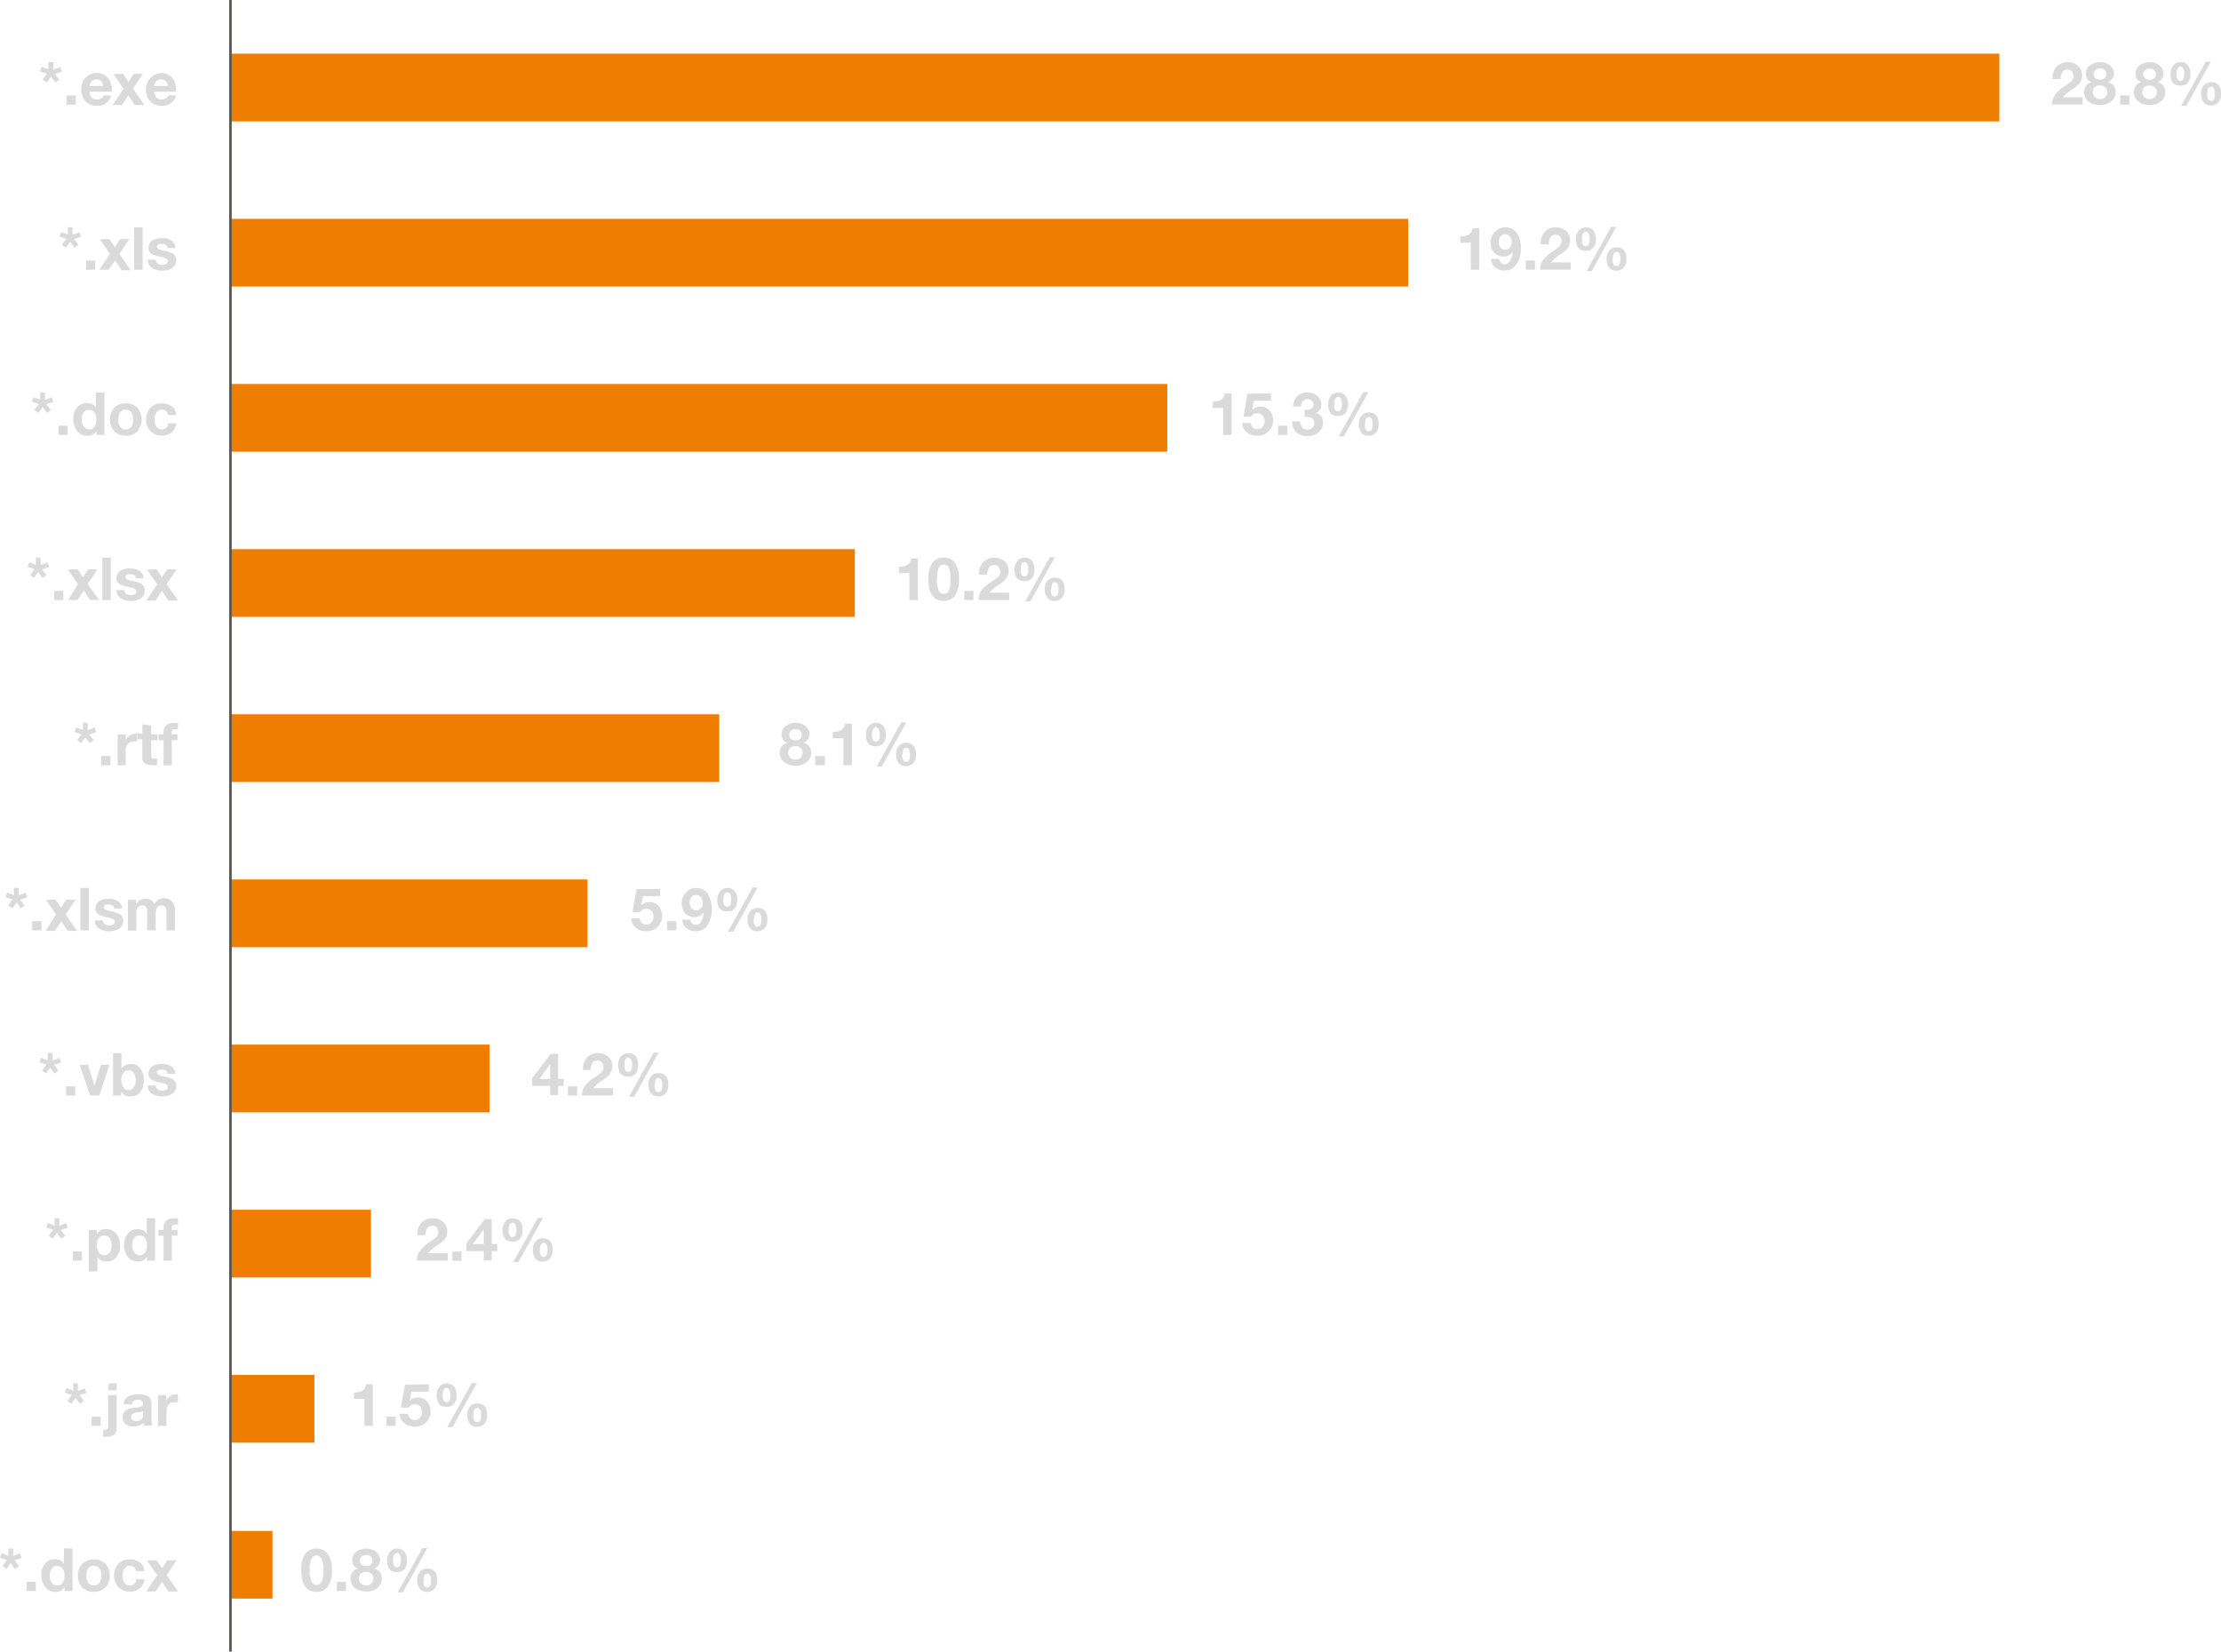 <?xml version="1.0" encoding="UTF-8"?>
<svg xmlns="http://www.w3.org/2000/svg" viewBox="0 0 242 180">
  <defs>
    <style>
      .cls-1 {
        fill: #dadada;
      }

      .cls-2 {
        fill: #ef7d00;
      }

      .cls-3 {
        fill: none;
        stroke: #575756;
        stroke-miterlimit: 10;
        stroke-width: 0.28px;
      }
    </style>
  </defs>
  <g id="Ebene_8" data-name="Ebene 8">
    <g id="Ebene_6" data-name="Ebene 6">
      <g>
        <path class="cls-1" d="M6,28.11v.81l.75-.29.17.5-.76.25.48.64-.43.31-.48-.66-.45.66L4.82,30l.47-.64-.75-.25.18-.5.73.29v-.81Z" transform="translate(-0.18 -21.33)"></path>
        <path class="cls-1" d="M8.44,31.73v1h-1v-1Z" transform="translate(-0.18 -21.33)"></path>
        <path class="cls-1" d="M10.73,29.29a1.64,1.64,0,0,1,.84.22,1.5,1.5,0,0,1,.58.64,2.12,2.12,0,0,1,.21,1v.17H9.94a1,1,0,0,0,.21.62.78.78,0,0,0,.61.23.91.91,0,0,0,.46-.13.57.57,0,0,0,.27-.31h.81a1.5,1.5,0,0,1-1.57,1.13,2,2,0,0,1-.85-.2A1.4,1.4,0,0,1,9.26,32a2,2,0,0,1,0-1.88,1.59,1.59,0,0,1,.63-.63A1.74,1.74,0,0,1,10.73,29.29Zm.71,1.41a1.08,1.08,0,0,0-.24-.55.72.72,0,0,0-.5-.17.71.71,0,0,0-.53.2.79.79,0,0,0-.23.52Z" transform="translate(-0.18 -21.33)"></path>
        <path class="cls-1" d="M13.59,29.38l.59.88.58-.88h1L14.67,31l1.24,1.78H14.86l-.7-1.06-.7,1.06h-1L13.64,31l-1.1-1.59Z" transform="translate(-0.18 -21.33)"></path>
        <path class="cls-1" d="M17.75,29.29a1.71,1.71,0,0,1,.85.22,1.55,1.55,0,0,1,.57.64,2.12,2.12,0,0,1,.21,1v.17H17a1,1,0,0,0,.21.62.79.79,0,0,0,.61.23.91.91,0,0,0,.46-.13.57.57,0,0,0,.27-.31h.81a1.5,1.5,0,0,1-1.57,1.13,2,2,0,0,1-.85-.2,1.4,1.4,0,0,1-.62-.61,2,2,0,0,1,0-1.88,1.59,1.59,0,0,1,.63-.63A1.74,1.74,0,0,1,17.75,29.29Zm.71,1.41a.94.94,0,0,0-.24-.55.7.7,0,0,0-.5-.17.72.72,0,0,0-.53.2.84.84,0,0,0-.23.52Z" transform="translate(-0.18 -21.33)"></path>
        <path class="cls-1" d="M8.08,46.11v.81l.76-.29.17.5-.76.25.48.64-.43.31-.48-.66-.45.66L6.93,48l.48-.64-.75-.25.18-.5.73.29v-.81Z" transform="translate(-0.18 -21.33)"></path>
        <path class="cls-1" d="M10.56,49.73v1h-1v-1Z" transform="translate(-0.18 -21.33)"></path>
        <path class="cls-1" d="M12.1,47.38l.59.88.59-.88h1L13.19,49l1.24,1.78h-1l-.7-1.06L12,50.73H11L12.16,49l-1.1-1.59Z" transform="translate(-0.18 -21.33)"></path>
        <path class="cls-1" d="M15.72,46.11v4.62H14.8V46.11Z" transform="translate(-0.18 -21.33)"></path>
        <path class="cls-1" d="M17.82,47.29a1.77,1.77,0,0,1,1.05.27,1,1,0,0,1,.42.8h-.87a.44.44,0,0,0-.17-.35.85.85,0,0,0-.46-.1.75.75,0,0,0-.38.07.26.26,0,0,0-.13.24.25.25,0,0,0,.09.19.72.72,0,0,0,.25.14,2.11,2.11,0,0,0,.38.09,4.12,4.12,0,0,1,.89.26.83.83,0,0,1,.37.31.72.72,0,0,1,.13.44,1,1,0,0,1-.42.87,1.83,1.83,0,0,1-1.11.3,1.85,1.85,0,0,1-1.15-.32,1.06,1.06,0,0,1-.43-.86h.88a.5.5,0,0,0,.2.41.8.8,0,0,0,.5.15.71.71,0,0,0,.43-.11.34.34,0,0,0,.18-.31.28.28,0,0,0-.11-.22,1.38,1.38,0,0,0-.3-.15,5.57,5.57,0,0,0-.6-.14,3.62,3.62,0,0,1-.58-.18.91.91,0,0,1-.39-.29.75.75,0,0,1-.13-.43,1.09,1.09,0,0,1,.16-.58,1,1,0,0,1,.49-.37A2.08,2.08,0,0,1,17.82,47.29Z" transform="translate(-0.18 -21.33)"></path>
        <path class="cls-1" d="M5.08,64.11v.81l.75-.29.18.5-.77.25.48.64-.43.31-.47-.66-.46.66L3.93,66l.48-.64-.75-.25.17-.5.73.29v-.81Z" transform="translate(-0.18 -21.33)"></path>
        <path class="cls-1" d="M7.55,67.73v1h-1v-1Z" transform="translate(-0.18 -21.33)"></path>
        <path class="cls-1" d="M11.56,64.11v4.62h-.87V68.3h0a1.06,1.06,0,0,1-1,.52,1.33,1.33,0,0,1-1.1-.51A2,2,0,0,1,8.16,67a1.83,1.83,0,0,1,.41-1.25,1.31,1.31,0,0,1,1.07-.49,1.25,1.25,0,0,1,.57.13,1,1,0,0,1,.42.37h0V64.11ZM9.07,67.05a1.35,1.35,0,0,0,.22.77.7.7,0,0,0,.59.31.69.69,0,0,0,.6-.29,1.4,1.4,0,0,0,.19-.79,1.38,1.38,0,0,0-.2-.79A.72.72,0,0,0,9.88,66a.67.67,0,0,0-.6.3A1.28,1.28,0,0,0,9.07,67.05Z" transform="translate(-0.18 -21.33)"></path>
        <path class="cls-1" d="M13.88,65.29a1.68,1.68,0,0,1,1.27.49,2,2,0,0,1,0,2.56,1.7,1.7,0,0,1-1.26.48,1.68,1.68,0,0,1-1.27-.49,2,2,0,0,1,0-2.56A1.7,1.7,0,0,1,13.88,65.29Zm-.81,1.77a1.38,1.38,0,0,0,.2.79.73.73,0,0,0,.61.28.71.71,0,0,0,.61-.29,1.36,1.36,0,0,0,.2-.78,1.31,1.31,0,0,0-.21-.8.79.79,0,0,0-1.21,0A1.39,1.39,0,0,0,13.07,67.06Z" transform="translate(-0.18 -21.33)"></path>
        <path class="cls-1" d="M17.81,65.29a1.73,1.73,0,0,1,1.11.35,1.23,1.23,0,0,1,.46.92h-.89a.63.63,0,0,0-.68-.58.67.67,0,0,0-.58.3,1.34,1.34,0,0,0-.21.79,1.37,1.37,0,0,0,.2.77.66.66,0,0,0,.57.29.7.7,0,0,0,.73-.68h.88a1.56,1.56,0,0,1-.51,1,1.69,1.69,0,0,1-1.1.35,1.62,1.62,0,0,1-1.21-.48,1.66,1.66,0,0,1-.48-1.24,1.85,1.85,0,0,1,.47-1.32A1.65,1.65,0,0,1,17.81,65.29Z" transform="translate(-0.18 -21.33)"></path>
        <path class="cls-1" d="M4.61,82.11v.81l.75-.29.17.5-.76.25.48.64-.43.31-.48-.66-.45.66L3.46,84l.48-.64-.75-.25.17-.5.73.29v-.81Z" transform="translate(-0.18 -21.33)"></path>
        <path class="cls-1" d="M7.08,85.73v1h-1v-1Z" transform="translate(-0.18 -21.33)"></path>
        <path class="cls-1" d="M8.63,83.38l.59.88.58-.88h1L9.72,85,11,86.73h-1l-.7-1.06-.69,1.06h-1L8.68,85l-1.1-1.59Z" transform="translate(-0.18 -21.33)"></path>
        <path class="cls-1" d="M12.25,82.11v4.62h-.92V82.11Z" transform="translate(-0.18 -21.33)"></path>
        <path class="cls-1" d="M14.34,83.29a1.77,1.77,0,0,1,1.05.27,1,1,0,0,1,.43.8H15a.48.48,0,0,0-.18-.35.79.79,0,0,0-.45-.1.8.8,0,0,0-.39.07.27.27,0,0,0-.12.24.24.24,0,0,0,.08.19.78.78,0,0,0,.26.14,2,2,0,0,0,.37.09,4,4,0,0,1,.89.26.92.92,0,0,1,.38.31.78.78,0,0,1,.12.44,1,1,0,0,1-.41.87,1.88,1.88,0,0,1-1.12.3,1.87,1.87,0,0,1-1.15-.32,1.08,1.08,0,0,1-.42-.86h.87a.5.5,0,0,0,.2.41.85.85,0,0,0,.51.15.75.75,0,0,0,.43-.11.36.36,0,0,0,.17-.31.28.28,0,0,0-.11-.22,1.38,1.38,0,0,0-.3-.15,5.57,5.57,0,0,0-.6-.14,3.62,3.62,0,0,1-.58-.18A.94.94,0,0,1,13,84.8a.69.69,0,0,1-.13-.43,1,1,0,0,1,.16-.58.92.92,0,0,1,.48-.37A2.15,2.15,0,0,1,14.34,83.29Z" transform="translate(-0.18 -21.33)"></path>
        <path class="cls-1" d="M17.25,83.38l.59.88.58-.88h1L18.34,85l1.23,1.78H18.52l-.69-1.06-.7,1.06h-1L17.3,85l-1.1-1.59Z" transform="translate(-0.18 -21.33)"></path>
        <path class="cls-1" d="M9.74,100.11v.81l.75-.29.17.5-.76.25.48.64-.43.31-.48-.66-.45.66L8.58,102l.48-.64-.75-.25.18-.5.73.29v-.81Z" transform="translate(-0.18 -21.33)"></path>
        <path class="cls-1" d="M12.21,103.73v1h-1v-1Z" transform="translate(-0.18 -21.33)"></path>
        <path class="cls-1" d="M14.91,101.29a.64.64,0,0,1,.2,0v.86a1.69,1.69,0,0,0-.33,0c-.61,0-.91.35-.91,1.07v1.51H13v-3.35h.88V102h0a1.12,1.12,0,0,1,.43-.51A1.15,1.15,0,0,1,14.91,101.29Z" transform="translate(-0.18 -21.33)"></path>
        <path class="cls-1" d="M16.65,100.38v1h.68V102h-.68v1.65a.44.44,0,0,0,.08.31A.41.41,0,0,0,17,104l.29,0v.71a2.62,2.62,0,0,1-.55,0,1.42,1.42,0,0,1-.79-.18.72.72,0,0,1-.26-.63v-2h-.55v-.62h.55v-1Z" transform="translate(-0.18 -21.33)"></path>
        <path class="cls-1" d="M19.09,100.11l.48,0v.69l-.33,0a.38.38,0,0,0-.28.09.47.47,0,0,0-.07.3v.19h.63V102h-.63v2.73H18V102h-.55v-.62H18v-.24a1,1,0,0,1,.29-.76A1.18,1.18,0,0,1,19.09,100.11Z" transform="translate(-0.18 -21.33)"></path>
        <path class="cls-1" d="M2.22,118.11v.81l.75-.29.18.5-.77.25.48.64-.43.31L2,119.67l-.46.66L1.07,120l.48-.64-.75-.25.17-.5.73.29v-.81Z" transform="translate(-0.18 -21.33)"></path>
        <path class="cls-1" d="M4.69,121.73v1h-1v-1Z" transform="translate(-0.18 -21.33)"></path>
        <path class="cls-1" d="M6.24,119.38l.59.88.58-.88h1L7.33,121l1.23,1.78h-1l-.7-1.06-.7,1.06h-1L6.29,121l-1.1-1.59Z" transform="translate(-0.18 -21.33)"></path>
        <path class="cls-1" d="M9.86,118.11v4.62H8.94v-4.62Z" transform="translate(-0.18 -21.33)"></path>
        <path class="cls-1" d="M12,119.29a1.83,1.83,0,0,1,1.06.27,1,1,0,0,1,.42.8h-.87a.45.45,0,0,0-.18-.35.79.79,0,0,0-.45-.1.82.82,0,0,0-.39.07.28.28,0,0,0,0,.43.78.78,0,0,0,.26.14,1.93,1.93,0,0,0,.38.09,4,4,0,0,1,.88.26.86.86,0,0,1,.38.31.78.78,0,0,1,.12.44,1,1,0,0,1-.41.87,1.86,1.86,0,0,1-1.12.3,1.82,1.82,0,0,1-1.14-.32,1.06,1.06,0,0,1-.43-.86h.87a.48.48,0,0,0,.21.41.8.8,0,0,0,.5.15.73.73,0,0,0,.43-.11.36.36,0,0,0,.17-.31.27.27,0,0,0-.1-.22,1.8,1.8,0,0,0-.31-.15,5.57,5.57,0,0,0-.6-.14,3.49,3.49,0,0,1-.57-.18.91.91,0,0,1-.39-.29.69.69,0,0,1-.13-.43,1,1,0,0,1,.16-.58.92.92,0,0,1,.48-.37A2.15,2.15,0,0,1,12,119.29Z" transform="translate(-0.18 -21.33)"></path>
        <path class="cls-1" d="M16,119.29a1,1,0,0,1,1,.56,1.19,1.19,0,0,1,2.24.63v2.25h-.92v-1.94a1.06,1.06,0,0,0-.13-.6.51.51,0,0,0-.43-.17c-.41,0-.62.28-.62.84v1.87h-.92v-2a.94.94,0,0,0-.13-.58.58.58,0,0,0-.43-.15.56.56,0,0,0-.44.21.81.81,0,0,0-.18.55v2h-.92v-3.35H15v.46h0A1.19,1.19,0,0,1,16,119.29Z" transform="translate(-0.18 -21.33)"></path>
        <path class="cls-1" d="M5.91,136.11v.81l.75-.29.18.5-.77.25.48.64-.43.31-.48-.66-.45.66L4.76,138l.48-.64-.75-.25.17-.5.73.29v-.81Z" transform="translate(-0.18 -21.33)"></path>
        <path class="cls-1" d="M8.38,139.73v1h-1v-1Z" transform="translate(-0.18 -21.33)"></path>
        <path class="cls-1" d="M9.77,137.38l.71,2.29h0l.71-2.29h.91L11,140.73H10l-1.14-3.35Z" transform="translate(-0.18 -21.33)"></path>
        <path class="cls-1" d="M13.41,136.11v1.68h0a1,1,0,0,1,.43-.36,1.39,1.39,0,0,1,.63-.14,1.24,1.24,0,0,1,1,.49,2,2,0,0,1,.38,1.27,2,2,0,0,1-.38,1.28,1.2,1.2,0,0,1-1,.49,1.11,1.11,0,0,1-1.09-.52h0v.43h-.88v-4.62Zm0,2.95a1.33,1.33,0,0,0,.21.78.68.68,0,0,0,.57.29.7.7,0,0,0,.57-.29,1.55,1.55,0,0,0,0-1.56.66.66,0,0,0-.57-.3.64.64,0,0,0-.57.3A1.33,1.33,0,0,0,13.38,139.06Z" transform="translate(-0.18 -21.33)"></path>
        <path class="cls-1" d="M17.82,137.29a1.77,1.77,0,0,1,1.05.27,1,1,0,0,1,.42.8h-.87a.44.44,0,0,0-.17-.35.85.85,0,0,0-.46-.1.75.75,0,0,0-.38.07.26.26,0,0,0-.13.24.25.25,0,0,0,.09.19.72.72,0,0,0,.25.14,2.11,2.11,0,0,0,.38.09,4.12,4.12,0,0,1,.89.26.83.83,0,0,1,.37.31.72.72,0,0,1,.13.44,1,1,0,0,1-.42.87,1.83,1.83,0,0,1-1.11.3,1.85,1.85,0,0,1-1.15-.32,1.06,1.06,0,0,1-.43-.86h.88a.5.5,0,0,0,.2.41.8.8,0,0,0,.5.15.71.71,0,0,0,.43-.11.34.34,0,0,0,.18-.31.28.28,0,0,0-.11-.22,1.38,1.38,0,0,0-.3-.15,5.57,5.57,0,0,0-.6-.14,3.62,3.62,0,0,1-.58-.18.91.91,0,0,1-.39-.29.75.75,0,0,1-.13-.43,1.09,1.09,0,0,1,.16-.58,1,1,0,0,1,.49-.37A2.08,2.08,0,0,1,17.82,137.29Z" transform="translate(-0.18 -21.33)"></path>
        <path class="cls-1" d="M6.64,154.11v.81l.75-.29.18.5-.77.25.48.64-.43.31-.47-.66-.46.66L5.49,156l.48-.64-.75-.25.17-.5.73.29v-.81Z" transform="translate(-0.18 -21.33)"></path>
        <path class="cls-1" d="M9.11,157.73v1h-1v-1Z" transform="translate(-0.18 -21.33)"></path>
        <path class="cls-1" d="M11.74,155.29a1.38,1.38,0,0,1,1.11.49,2,2,0,0,1,.41,1.31,1.85,1.85,0,0,1-.4,1.24,1.29,1.29,0,0,1-1.07.49,1.13,1.13,0,0,1-1-.51h0v1.6H9.86v-4.53h.87v.43h0A1.1,1.1,0,0,1,11.74,155.29Zm-1,1.77a1.29,1.29,0,0,0,.21.78.77.77,0,0,0,1.2,0,1.36,1.36,0,0,0,.19-.78,1.32,1.32,0,0,0-.21-.79.7.7,0,0,0-.6-.29.67.67,0,0,0-.58.29A1.3,1.3,0,0,0,10.74,157.06Z" transform="translate(-0.18 -21.33)"></path>
        <path class="cls-1" d="M17.07,154.11v4.62H16.2v-.43h0a1.07,1.07,0,0,1-1,.52,1.33,1.33,0,0,1-1.1-.51,2,2,0,0,1-.4-1.28,1.88,1.88,0,0,1,.41-1.25,1.31,1.31,0,0,1,1.07-.49,1.22,1.22,0,0,1,.57.13,1,1,0,0,1,.42.37h0v-1.68Zm-2.48,2.94a1.27,1.27,0,0,0,.22.77.69.69,0,0,0,.59.31.67.67,0,0,0,.59-.29,1.4,1.4,0,0,0,.2-.79,1.3,1.3,0,0,0-.21-.79.7.7,0,0,0-.59-.28.69.69,0,0,0-.6.3A1.35,1.35,0,0,0,14.59,157.05Z" transform="translate(-0.18 -21.33)"></path>
        <path class="cls-1" d="M19.09,154.11l.48,0v.69l-.33,0a.38.38,0,0,0-.28.09.47.47,0,0,0-.07.3v.19h.63V156h-.63v2.73H18V156h-.55v-.62H18v-.24a1,1,0,0,1,.29-.76A1.18,1.18,0,0,1,19.09,154.11Z" transform="translate(-0.18 -21.33)"></path>
        <path class="cls-1" d="M8.67,172.11v.81l.75-.29.18.5-.76.25.47.64-.42.31-.48-.66-.46.66L7.52,174l.48-.64-.75-.25.17-.5.74.29v-.81Z" transform="translate(-0.18 -21.33)"></path>
        <path class="cls-1" d="M11.15,175.73v1h-1v-1Z" transform="translate(-0.18 -21.33)"></path>
        <path class="cls-1" d="M12.89,173.38v3.54a1.29,1.29,0,0,1-.1.57.72.72,0,0,1-.35.31,1.87,1.87,0,0,1-.72.11,1.26,1.26,0,0,1-.3,0v-.76a.56.56,0,0,0,.2,0,.39.39,0,0,0,.28-.08.28.28,0,0,0,.07-.22v-3.47Zm0-1.27v.75H12v-.75Z" transform="translate(-0.18 -21.33)"></path>
        <path class="cls-1" d="M15.23,173.29c1,0,1.46.32,1.46,1V176a1.59,1.59,0,0,0,.12.71h-.93a1.14,1.14,0,0,1-.07-.33,1.48,1.48,0,0,1-1.12.42,1.25,1.25,0,0,1-.84-.27.91.91,0,0,1-.3-.73.89.89,0,0,1,.29-.72,1.93,1.93,0,0,1,1.08-.33,2,2,0,0,0,.7-.15.29.29,0,0,0,.15-.27.39.39,0,0,0-.13-.33.69.69,0,0,0-.46-.11.7.7,0,0,0-.44.12.56.56,0,0,0-.17.38h-.92a1,1,0,0,1,.45-.83A2,2,0,0,1,15.23,173.29Zm-.76,2.49c0,.28.18.42.56.42a.66.66,0,0,0,.74-.75v-.36a1,1,0,0,1-.55.16,1.51,1.51,0,0,0-.57.16A.41.41,0,0,0,14.47,175.78Z" transform="translate(-0.18 -21.33)"></path>
        <path class="cls-1" d="M19.36,173.29a.6.6,0,0,1,.2,0v.86a1.69,1.69,0,0,0-.33,0c-.6,0-.91.35-.91,1.07v1.51H17.4v-3.35h.88V174h0a1.18,1.18,0,0,1,.43-.51A1.15,1.15,0,0,1,19.36,173.29Z" transform="translate(-0.18 -21.33)"></path>
        <path class="cls-1" d="M1.61,190.11v.81l.75-.29.17.5-.76.25.48.64-.43.31-.48-.66-.45.66L.45,192l.48-.64-.75-.25.18-.5.73.29v-.81Z" transform="translate(-0.18 -21.33)"></path>
        <path class="cls-1" d="M4.08,193.73v1h-1v-1Z" transform="translate(-0.18 -21.33)"></path>
        <path class="cls-1" d="M8.08,190.11v4.62H7.21v-.43h0a1.07,1.07,0,0,1-1,.52,1.3,1.3,0,0,1-1.09-.51A2,2,0,0,1,4.68,193a1.88,1.88,0,0,1,.41-1.25,1.33,1.33,0,0,1,1.07-.49,1.27,1.27,0,0,1,.58.13,1,1,0,0,1,.41.37h0v-1.68ZM5.6,193.05a1.27,1.27,0,0,0,.22.77.69.69,0,0,0,.59.31.67.67,0,0,0,.59-.29,1.4,1.4,0,0,0,.2-.79,1.3,1.3,0,0,0-.21-.79A.7.7,0,0,0,6.4,192a.69.69,0,0,0-.6.3A1.35,1.35,0,0,0,5.6,193.05Z" transform="translate(-0.18 -21.33)"></path>
        <path class="cls-1" d="M10.4,191.29a1.65,1.65,0,0,1,1.27.49,1.79,1.79,0,0,1,.47,1.28,1.74,1.74,0,0,1-.48,1.28,1.7,1.7,0,0,1-1.26.48,1.64,1.64,0,0,1-1.26-.49,1.78,1.78,0,0,1-.47-1.27,1.74,1.74,0,0,1,.48-1.29A1.68,1.68,0,0,1,10.4,191.29Zm-.81,1.77a1.3,1.3,0,0,0,.21.79.72.72,0,0,0,.6.28.7.7,0,0,0,.61-.29,1.29,1.29,0,0,0,.21-.78,1.31,1.31,0,0,0-.21-.8.74.74,0,0,0-.61-.28.72.72,0,0,0-.6.28A1.31,1.31,0,0,0,9.59,193.06Z" transform="translate(-0.18 -21.33)"></path>
        <path class="cls-1" d="M14.34,191.29a1.69,1.69,0,0,1,1.1.35,1.24,1.24,0,0,1,.47.92H15a.62.62,0,0,0-.68-.58.66.66,0,0,0-.57.3,1.34,1.34,0,0,0-.21.79,1.3,1.3,0,0,0,.2.77.65.65,0,0,0,.56.29.69.69,0,0,0,.73-.68h.89a1.53,1.53,0,0,1-.52,1,1.83,1.83,0,0,1-2.31-.13,1.69,1.69,0,0,1-.47-1.24,1.85,1.85,0,0,1,.46-1.32A1.67,1.67,0,0,1,14.34,191.29Z" transform="translate(-0.18 -21.33)"></path>
        <path class="cls-1" d="M17.25,191.38l.59.88.58-.88h1L18.34,193l1.23,1.78H18.52l-.69-1.06-.7,1.06h-1L17.3,193l-1.1-1.59Z" transform="translate(-0.18 -21.33)"></path>
      </g>
      <g>
        <path class="cls-1" d="M225.48,28.11a1.56,1.56,0,0,1,1.11.4,1.28,1.28,0,0,1,.45,1,1.51,1.51,0,0,1-.09.53,1.43,1.43,0,0,1-.29.47,3.72,3.72,0,0,1-.7.56,3.62,3.62,0,0,0-1,.86h2.14v.79h-3.32a1.82,1.82,0,0,1,.28-1,3.58,3.58,0,0,1,1-.94,6.07,6.07,0,0,0,.78-.57.89.89,0,0,0,.21-.31.78.78,0,0,0-.12-.8.65.65,0,0,0-.5-.19.59.59,0,0,0-.53.28,1.37,1.37,0,0,0-.19.76h-.88v-.09a1.78,1.78,0,0,1,.45-1.27A1.56,1.56,0,0,1,225.48,28.11Z" transform="translate(-0.18 -21.33)"></path>
        <path class="cls-1" d="M229,28.11a1.86,1.86,0,0,1,.81.17,1.37,1.37,0,0,1,.52.46,1,1,0,0,1,0,1.17.93.93,0,0,1-.49.37h0a1.1,1.1,0,0,1,.64.39,1.2,1.2,0,0,1,.21.72,1.27,1.27,0,0,1-.48,1,1.88,1.88,0,0,1-1.22.39,2,2,0,0,1-1.24-.38,1.26,1.26,0,0,1-.48-1,1.16,1.16,0,0,1,.22-.72,1,1,0,0,1,.63-.39h0a.88.88,0,0,1-.49-.34,1,1,0,0,1-.17-.6,1.08,1.08,0,0,1,.45-.89A1.71,1.71,0,0,1,229,28.11Zm-.79,3.25a.7.7,0,0,0,.23.56.8.8,0,0,0,.57.21.76.76,0,0,0,.56-.22.75.75,0,0,0,.22-.55.69.69,0,0,0-.22-.51.8.8,0,0,0-.57-.21.87.87,0,0,0-.57.19A.64.64,0,0,0,228.21,31.36Zm.1-1.93a.51.51,0,0,0,.21.44A.81.81,0,0,0,229,30a.77.77,0,0,0,.49-.15.52.52,0,0,0,.19-.44.61.61,0,0,0-.18-.47.75.75,0,0,0-.5-.16.69.69,0,0,0-.49.18A.59.59,0,0,0,228.31,29.43Z" transform="translate(-0.18 -21.33)"></path>
        <path class="cls-1" d="M232.2,31.73v1h-1v-1Z" transform="translate(-0.18 -21.33)"></path>
        <path class="cls-1" d="M234.4,28.11a1.78,1.78,0,0,1,.8.17,1.34,1.34,0,0,1,.53.46,1.11,1.11,0,0,1,.19.59,1,1,0,0,1-.17.58.93.93,0,0,1-.49.37h0a1.07,1.07,0,0,1,.63.39,1.2,1.2,0,0,1,.21.72,1.27,1.27,0,0,1-.48,1,1.83,1.83,0,0,1-1.21.39,2,2,0,0,1-1.24-.38,1.26,1.26,0,0,1-.48-1,1.16,1.16,0,0,1,.22-.72,1,1,0,0,1,.63-.39h0a.88.88,0,0,1-.49-.34,1,1,0,0,1-.18-.6,1.08,1.08,0,0,1,.45-.89A1.72,1.72,0,0,1,234.4,28.11Zm-.79,3.25a.7.7,0,0,0,.23.56.8.8,0,0,0,.57.21.72.72,0,0,0,.55-.22.71.71,0,0,0,.22-.55.65.65,0,0,0-.22-.51.76.76,0,0,0-.56-.21.84.84,0,0,0-.57.19A.64.64,0,0,0,233.61,31.36Zm.1-1.93a.51.51,0,0,0,.21.44.78.78,0,0,0,.48.15.77.77,0,0,0,.49-.15.52.52,0,0,0,.19-.44.58.58,0,0,0-.19-.47.71.71,0,0,0-.49-.16.71.71,0,0,0-.5.18A.58.58,0,0,0,233.71,29.43Z" transform="translate(-0.18 -21.33)"></path>
        <path class="cls-1" d="M237.78,28.11a1,1,0,0,1,.79.33,1.51,1.51,0,0,1,.27,1,1.31,1.31,0,0,1-.28.91,1,1,0,0,1-.81.31c-.71,0-1.07-.41-1.07-1.24a1.43,1.43,0,0,1,.29-.94A1,1,0,0,1,237.78,28.11Zm-.44,1.3a1.08,1.08,0,0,0,.11.58.33.33,0,0,0,.3.16c.29,0,.43-.25.43-.74s-.13-.82-.4-.82a.39.39,0,0,0-.33.19A1.36,1.36,0,0,0,237.34,29.41Zm3.73-1.35-2.67,4.81h-.56l2.68-4.81Zm.05,2.23c.71,0,1.06.43,1.06,1.27a1.37,1.37,0,0,1-.28.92,1,1,0,0,1-.81.34,1,1,0,0,1-.82-.35,1.53,1.53,0,0,1-.25-.93,1.36,1.36,0,0,1,.29-.91A1,1,0,0,1,241.12,30.29Zm-.44,1.26a1.28,1.28,0,0,0,.1.62.35.35,0,0,0,.31.16.33.33,0,0,0,.34-.21,1.55,1.55,0,0,0,.09-.57c0-.51-.13-.77-.41-.77S240.68,31,240.68,31.55Z" transform="translate(-0.18 -21.33)"></path>
        <path class="cls-1" d="M161.36,46.2v4.53h-.92V47.79H159.3V47.1h.07q1.13,0,1.26-.9Z" transform="translate(-0.18 -21.33)"></path>
        <path class="cls-1" d="M164.15,46.11a1.52,1.52,0,0,1,1.29.6,2.85,2.85,0,0,1,.45,1.73,2.78,2.78,0,0,1-.49,1.72,1.63,1.63,0,0,1-2.29.33,1.39,1.39,0,0,1-.47-.93h.87a.82.82,0,0,0,.22.41.57.57,0,0,0,.39.16.68.68,0,0,0,.59-.35,2.35,2.35,0,0,0,.28-1l0,0a1.15,1.15,0,0,1-1,.51,1.31,1.31,0,0,1-.69-.19,1.34,1.34,0,0,1-.52-.51,1.61,1.61,0,0,1-.18-.78,1.64,1.64,0,0,1,.45-1.18A1.49,1.49,0,0,1,164.15,46.11Zm-.67,1.58a1,1,0,0,0,.19.62.61.61,0,0,0,.5.24.7.7,0,0,0,.53-.23,1,1,0,0,0,0-1.21.66.66,0,0,0-.53-.25.63.63,0,0,0-.5.25A.88.88,0,0,0,163.48,47.69Z" transform="translate(-0.18 -21.33)"></path>
        <path class="cls-1" d="M167.43,49.73v1h-1v-1Z" transform="translate(-0.18 -21.33)"></path>
        <path class="cls-1" d="M169.71,46.11a1.59,1.59,0,0,1,1.11.4,1.3,1.3,0,0,1,.44,1,1.51,1.51,0,0,1-.09.53,1.57,1.57,0,0,1-.28.47,4.25,4.25,0,0,1-.71.56,3.62,3.62,0,0,0-1,.86h2.14v.79H168a1.82,1.82,0,0,1,.28-1,3.71,3.71,0,0,1,1-.94,6.07,6.07,0,0,0,.78-.57.77.77,0,0,0,.21-.31.78.78,0,0,0-.12-.8.65.65,0,0,0-.5-.19.6.6,0,0,0-.53.28,1.47,1.47,0,0,0-.19.76h-.88v-.09a1.78,1.78,0,0,1,.45-1.27A1.58,1.58,0,0,1,169.71,46.11Z" transform="translate(-0.18 -21.33)"></path>
        <path class="cls-1" d="M173,46.11a1,1,0,0,1,.78.33,1.46,1.46,0,0,1,.28,1,1.31,1.31,0,0,1-.29.91,1,1,0,0,1-.81.31c-.71,0-1.06-.41-1.06-1.24a1.37,1.37,0,0,1,.29-.94A1,1,0,0,1,173,46.11Zm-.44,1.3a1.1,1.1,0,0,0,.1.58.35.35,0,0,0,.31.16c.29,0,.43-.25.43-.74s-.14-.82-.4-.82a.37.37,0,0,0-.33.19A1.24,1.24,0,0,0,172.57,47.41Zm3.72-1.35-2.66,4.81h-.57l2.68-4.81Zm.06,2.23c.7,0,1.06.43,1.06,1.27a1.42,1.42,0,0,1-.28.92,1,1,0,0,1-.82.34.94.94,0,0,1-.81-.35,1.53,1.53,0,0,1-.25-.93,1.31,1.31,0,0,1,.29-.91A1,1,0,0,1,176.35,48.29Zm-.44,1.26a1.28,1.28,0,0,0,.1.62.34.34,0,0,0,.31.16.34.34,0,0,0,.34-.21,1.55,1.55,0,0,0,.09-.57c0-.51-.14-.77-.41-.77S175.91,49,175.91,49.55Z" transform="translate(-0.18 -21.33)"></path>
        <path class="cls-1" d="M134.37,64.2v4.53h-.92V65.79h-1.13V65.1h.06q1.13,0,1.26-.9Z" transform="translate(-0.18 -21.33)"></path>
        <path class="cls-1" d="M138.67,64.2V65H136.8l-.18,1v0a1.19,1.19,0,0,1,.89-.35,1.29,1.29,0,0,1,1,.42,1.61,1.61,0,0,1,.39,1.12,1.56,1.56,0,0,1-.49,1.15,1.63,1.63,0,0,1-1.18.48,1.79,1.79,0,0,1-1.22-.4,1.34,1.34,0,0,1-.48-1h.92a.74.74,0,0,0,.24.5.78.78,0,0,0,1.07-.07,1,1,0,0,0,0-1.23.74.74,0,0,0-.58-.24.76.76,0,0,0-.4.09.92.92,0,0,0-.29.27h-.83l.45-2.5Z" transform="translate(-0.18 -21.33)"></path>
        <path class="cls-1" d="M140.44,67.73v1h-1v-1Z" transform="translate(-0.18 -21.33)"></path>
        <path class="cls-1" d="M142.63,64.11a1.68,1.68,0,0,1,1.08.36,1.12,1.12,0,0,1,.44.89A1,1,0,0,1,144,66a.8.8,0,0,1-.47.34h0a1,1,0,0,1,.59.37,1.06,1.06,0,0,1,.21.66,1.33,1.33,0,0,1-.47,1.07,1.76,1.76,0,0,1-1.21.42,1.7,1.7,0,0,1-1.23-.44,1.54,1.54,0,0,1-.45-1.16v0h.87a1.09,1.09,0,0,0,.23.66.75.75,0,0,0,.57.23.72.72,0,0,0,.53-.2.66.66,0,0,0,.21-.51.56.56,0,0,0-.24-.53,1.26,1.26,0,0,0-.67-.14h-.14V66h.17a1,1,0,0,0,.59-.15.47.47,0,0,0,.2-.41.53.53,0,0,0-.19-.45.73.73,0,0,0-.45-.16.64.64,0,0,0-.51.22.84.84,0,0,0-.19.59h-.87a1.64,1.64,0,0,1,.45-1.14A1.51,1.51,0,0,1,142.63,64.11Z" transform="translate(-0.18 -21.33)"></path>
        <path class="cls-1" d="M146,64.11a1,1,0,0,1,.78.33,1.46,1.46,0,0,1,.28,1,1.31,1.31,0,0,1-.29.91,1,1,0,0,1-.81.31c-.71,0-1.06-.41-1.06-1.24a1.37,1.37,0,0,1,.29-.94A1,1,0,0,1,146,64.11Zm-.44,1.3a1.1,1.1,0,0,0,.1.58.36.36,0,0,0,.31.16c.29,0,.43-.25.43-.74s-.14-.82-.4-.82a.37.37,0,0,0-.33.19A1.24,1.24,0,0,0,145.58,65.41Zm3.73-1.35-2.67,4.81h-.56l2.67-4.81Zm.05,2.23c.7,0,1.06.43,1.06,1.27a1.42,1.42,0,0,1-.28.92,1,1,0,0,1-.82.34.94.94,0,0,1-.81-.35,1.53,1.53,0,0,1-.25-.93,1.31,1.31,0,0,1,.29-.91A1,1,0,0,1,149.36,66.29Zm-.44,1.26a1.28,1.28,0,0,0,.1.62.34.34,0,0,0,.31.16.34.34,0,0,0,.34-.21,1.55,1.55,0,0,0,.09-.57c0-.51-.14-.77-.41-.77S148.92,67,148.92,67.55Z" transform="translate(-0.18 -21.33)"></path>
        <path class="cls-1" d="M100.19,82.2v4.53h-.92V83.79H98.13V83.1h.06c.75,0,1.17-.3,1.27-.9Z" transform="translate(-0.18 -21.33)"></path>
        <path class="cls-1" d="M103,82.11a1.4,1.4,0,0,1,1.24.59,2.9,2.9,0,0,1,.43,1.74,3.1,3.1,0,0,1-.42,1.78,1.44,1.44,0,0,1-1.25.6c-1.1,0-1.66-.79-1.66-2.38a3,3,0,0,1,.42-1.74A1.4,1.4,0,0,1,103,82.11Zm-.74,2.31a3.13,3.13,0,0,0,.19,1.28.6.6,0,0,0,.55.36.55.55,0,0,0,.45-.19,1.34,1.34,0,0,0,.23-.51,4.42,4.42,0,0,0,.07-.94,2.7,2.7,0,0,0-.19-1.2.63.63,0,0,0-.57-.36.61.61,0,0,0-.54.37A2.83,2.83,0,0,0,102.3,84.42Z" transform="translate(-0.18 -21.33)"></path>
        <path class="cls-1" d="M106.25,85.73v1h-1v-1Z" transform="translate(-0.18 -21.33)"></path>
        <path class="cls-1" d="M108.53,82.11a1.59,1.59,0,0,1,1.11.4,1.27,1.27,0,0,1,.44,1,1.51,1.51,0,0,1-.08.53,1.62,1.62,0,0,1-.29.47,3.54,3.54,0,0,1-.71.56,3.55,3.55,0,0,0-1,.86h2.14v.79h-3.33a1.9,1.9,0,0,1,.28-1,3.64,3.64,0,0,1,1.06-.94,5.72,5.72,0,0,0,.77-.57.94.94,0,0,0,.22-.31.71.71,0,0,0,0-.29.72.72,0,0,0-.18-.51.63.63,0,0,0-.5-.19.58.58,0,0,0-.52.28,1.3,1.3,0,0,0-.19.76h-.88v-.09a1.77,1.77,0,0,1,.44-1.27A1.6,1.6,0,0,1,108.53,82.11Z" transform="translate(-0.18 -21.33)"></path>
        <path class="cls-1" d="M111.83,82.11a1,1,0,0,1,.79.33,1.51,1.51,0,0,1,.27,1,1.31,1.31,0,0,1-.28.91,1,1,0,0,1-.81.31c-.71,0-1.07-.41-1.07-1.24a1.43,1.43,0,0,1,.29-.94A1,1,0,0,1,111.83,82.11Zm-.44,1.3a1.08,1.08,0,0,0,.11.58.34.34,0,0,0,.31.16c.28,0,.42-.25.42-.74s-.13-.82-.4-.82a.39.39,0,0,0-.33.19A1.36,1.36,0,0,0,111.39,83.41Zm3.73-1.35-2.67,4.81h-.56l2.68-4.81Zm0,2.23c.71,0,1.06.43,1.06,1.27a1.37,1.37,0,0,1-.28.92,1,1,0,0,1-.81.34.94.94,0,0,1-.81-.35,1.53,1.53,0,0,1-.26-.93,1.36,1.36,0,0,1,.29-.91A1,1,0,0,1,115.17,84.29Zm-.44,1.26a1.28,1.28,0,0,0,.1.62.35.35,0,0,0,.31.16.33.33,0,0,0,.34-.21,1.55,1.55,0,0,0,.09-.57c0-.51-.13-.77-.41-.77S114.73,85,114.73,85.55Z" transform="translate(-0.18 -21.33)"></path>
        <path class="cls-1" d="M86.86,100.11a1.81,1.81,0,0,1,.8.17,1.34,1.34,0,0,1,.53.46,1.11,1.11,0,0,1,.19.59,1,1,0,0,1-.17.58.93.93,0,0,1-.49.37h0a1.07,1.07,0,0,1,.63.39,1.2,1.2,0,0,1,.21.72,1.27,1.27,0,0,1-.48,1,1.85,1.85,0,0,1-1.21.39,2,2,0,0,1-1.24-.38,1.26,1.26,0,0,1-.48-1,1.16,1.16,0,0,1,.22-.72,1,1,0,0,1,.63-.39h0a.84.84,0,0,1-.49-.34,1,1,0,0,1-.18-.6,1.08,1.08,0,0,1,.45-.89A1.72,1.72,0,0,1,86.86,100.11Zm-.79,3.25a.73.73,0,0,0,.22.56.84.84,0,0,0,.58.21.72.72,0,0,0,.55-.22.71.71,0,0,0,.22-.55.65.65,0,0,0-.22-.51.76.76,0,0,0-.56-.21.84.84,0,0,0-.57.19A.64.64,0,0,0,86.07,103.36Zm.1-1.93a.51.51,0,0,0,.21.44.78.78,0,0,0,.48.15.77.77,0,0,0,.49-.15.52.52,0,0,0,.19-.44.58.58,0,0,0-.19-.47.72.72,0,0,0-.5-.16.71.71,0,0,0-.49.18A.58.58,0,0,0,86.17,101.43Z" transform="translate(-0.18 -21.33)"></path>
        <path class="cls-1" d="M90.06,103.73v1H89v-1Z" transform="translate(-0.18 -21.33)"></path>
        <path class="cls-1" d="M93,100.2v4.53h-.92v-2.94H90.93v-.69H91q1.11,0,1.26-.9Z" transform="translate(-0.18 -21.33)"></path>
        <path class="cls-1" d="M95.64,100.11a1,1,0,0,1,.78.33,1.46,1.46,0,0,1,.28,1,1.31,1.31,0,0,1-.29.91,1,1,0,0,1-.8.31c-.72,0-1.07-.41-1.07-1.24a1.37,1.37,0,0,1,.29-.94A1,1,0,0,1,95.64,100.11Zm-.44,1.3a1.1,1.1,0,0,0,.1.58.36.36,0,0,0,.31.16c.29,0,.43-.25.43-.74s-.13-.82-.4-.82a.39.39,0,0,0-.33.19A1.36,1.36,0,0,0,95.2,101.41Zm3.73-1.35-2.67,4.81H95.7l2.68-4.81Zm0,2.23c.7,0,1.06.43,1.06,1.27a1.37,1.37,0,0,1-.28.92,1,1,0,0,1-.81.34,1,1,0,0,1-.82-.35,1.53,1.53,0,0,1-.25-.93,1.31,1.31,0,0,1,.29-.91A1,1,0,0,1,99,102.29Zm-.44,1.26a1.28,1.28,0,0,0,.1.62.38.38,0,0,0,.65,0,1.55,1.55,0,0,0,.09-.57c0-.51-.14-.77-.41-.77S98.54,103,98.54,103.55Z" transform="translate(-0.18 -21.33)"></path>
        <path class="cls-1" d="M72.1,118.2V119H70.23l-.18,1v0a1.18,1.18,0,0,1,.89-.35,1.32,1.32,0,0,1,1,.42,1.6,1.6,0,0,1,.38,1.12,1.55,1.55,0,0,1-.48,1.15,1.63,1.63,0,0,1-1.18.48,1.79,1.79,0,0,1-1.22-.4,1.34,1.34,0,0,1-.48-1h.92a.78.78,0,0,0,.23.5.76.76,0,0,0,.51.18.69.69,0,0,0,.56-.25,1,1,0,0,0,0-1.23.72.72,0,0,0-.57-.24.83.83,0,0,0-.41.09,1,1,0,0,0-.28.27h-.83l.45-2.5Z" transform="translate(-0.18 -21.33)"></path>
        <path class="cls-1" d="M73.87,121.73v1h-1v-1Z" transform="translate(-0.18 -21.33)"></path>
        <path class="cls-1" d="M76,118.11a1.51,1.51,0,0,1,1.28.6,3.43,3.43,0,0,1,0,3.45,1.52,1.52,0,0,1-1.3.66,1.5,1.5,0,0,1-1-.33,1.4,1.4,0,0,1-.48-.93h.88a.74.74,0,0,0,.21.41.58.58,0,0,0,.4.16.69.69,0,0,0,.59-.35,2.23,2.23,0,0,0,.27-1v0a1.18,1.18,0,0,1-1,.51,1.34,1.34,0,0,1-.7-.19,1.25,1.25,0,0,1-.51-.51,1.61,1.61,0,0,1-.18-.78,1.64,1.64,0,0,1,.45-1.18A1.49,1.49,0,0,1,76,118.11Zm-.67,1.58a1,1,0,0,0,.19.62.59.59,0,0,0,.5.24.68.68,0,0,0,.52-.23.84.84,0,0,0,.21-.61.92.92,0,0,0-.2-.6.67.67,0,0,0-.53-.25.62.62,0,0,0-.5.25A.88.88,0,0,0,75.32,119.69Z" transform="translate(-0.18 -21.33)"></path>
        <path class="cls-1" d="M79.44,118.11a1,1,0,0,1,.79.33,1.51,1.51,0,0,1,.28,1,1.31,1.31,0,0,1-.29.91,1,1,0,0,1-.81.31c-.71,0-1.07-.41-1.07-1.24a1.38,1.38,0,0,1,.3-.94A1,1,0,0,1,79.44,118.11Zm-.44,1.3a1.08,1.08,0,0,0,.11.58.34.34,0,0,0,.31.16c.28,0,.43-.25.43-.74s-.14-.82-.41-.82a.36.36,0,0,0-.32.19A1.22,1.22,0,0,0,79,119.41Zm3.73-1.35-2.66,4.81H79.5l2.68-4.81Zm0,2.23c.71,0,1.07.43,1.07,1.27a1.37,1.37,0,0,1-.29.92,1,1,0,0,1-.81.34.94.94,0,0,1-.81-.35,1.53,1.53,0,0,1-.26-.93,1.36,1.36,0,0,1,.29-.91A1,1,0,0,1,82.78,120.29Zm-.44,1.26a1.26,1.26,0,0,0,.11.62.34.34,0,0,0,.31.16.33.33,0,0,0,.33-.21,1.35,1.35,0,0,0,.1-.57c0-.51-.14-.77-.41-.77S82.34,121,82.34,121.55Z" transform="translate(-0.18 -21.33)"></path>
        <path class="cls-1" d="M61,136.2v2.72h.6v.76H61v1h-.87v-1H58.17v-.84l2-2.64Zm-.89,1.15-1.17,1.57h1.19v-1.57Z" transform="translate(-0.18 -21.33)"></path>
        <path class="cls-1" d="M63.07,139.73v1h-1v-1Z" transform="translate(-0.18 -21.33)"></path>
        <path class="cls-1" d="M65.35,136.11a1.59,1.59,0,0,1,1.11.4,1.3,1.3,0,0,1,.44,1,1.78,1.78,0,0,1-.08.53,1.87,1.87,0,0,1-.29.47,3.86,3.86,0,0,1-.71.56,3.76,3.76,0,0,0-1,.86h2.15v.79H63.6a1.82,1.82,0,0,1,.28-1,3.71,3.71,0,0,1,1.05-.94,6.07,6.07,0,0,0,.78-.57.94.94,0,0,0,.22-.31.93.93,0,0,0,0-.29.72.72,0,0,0-.18-.51.65.65,0,0,0-.5-.19.6.6,0,0,0-.53.28,1.47,1.47,0,0,0-.19.76H63.7v-.09a1.78,1.78,0,0,1,.45-1.27A1.6,1.6,0,0,1,65.35,136.11Z" transform="translate(-0.18 -21.33)"></path>
        <path class="cls-1" d="M68.65,136.11a1,1,0,0,1,.78.33,1.46,1.46,0,0,1,.28,1,1.31,1.31,0,0,1-.28.91,1,1,0,0,1-.81.31c-.72,0-1.07-.41-1.07-1.24a1.43,1.43,0,0,1,.29-.94A1,1,0,0,1,68.65,136.11Zm-.44,1.3a1,1,0,0,0,.11.58.33.33,0,0,0,.3.16c.29,0,.43-.25.43-.74s-.13-.82-.4-.82a.39.39,0,0,0-.33.19A1.36,1.36,0,0,0,68.21,137.41Zm3.73-1.35-2.67,4.81h-.56l2.68-4.81Zm0,2.23c.71,0,1.06.43,1.06,1.27a1.37,1.37,0,0,1-.28.92,1,1,0,0,1-.81.34,1,1,0,0,1-.82-.35,1.53,1.53,0,0,1-.25-.93,1.36,1.36,0,0,1,.29-.91A1,1,0,0,1,72,138.29Zm-.44,1.26a1.28,1.28,0,0,0,.1.62.38.38,0,0,0,.65,0,1.55,1.55,0,0,0,.09-.57c0-.51-.14-.77-.41-.77S71.55,139,71.55,139.55Z" transform="translate(-0.18 -21.33)"></path>
        <path class="cls-1" d="M47.35,154.11a1.56,1.56,0,0,1,1.11.4,1.28,1.28,0,0,1,.45,1,1.51,1.51,0,0,1-.09.53,1.57,1.57,0,0,1-.28.47,4.25,4.25,0,0,1-.71.56,3.62,3.62,0,0,0-1,.86h2.14v.79H45.61a1.82,1.82,0,0,1,.28-1,3.71,3.71,0,0,1,1-.94,6.07,6.07,0,0,0,.78-.57.77.77,0,0,0,.21-.31.78.78,0,0,0-.12-.8.65.65,0,0,0-.5-.19.6.6,0,0,0-.53.28,1.47,1.47,0,0,0-.19.76h-.88v-.09a1.78,1.78,0,0,1,.45-1.27A1.57,1.57,0,0,1,47.35,154.11Z" transform="translate(-0.18 -21.33)"></path>
        <path class="cls-1" d="M50.47,157.73v1h-1v-1Z" transform="translate(-0.18 -21.33)"></path>
        <path class="cls-1" d="M53.76,154.2v2.72h.6v.76h-.6v1h-.87v-1H51v-.84l2-2.64Zm-.89,1.15-1.17,1.57h1.19v-1.57Z" transform="translate(-0.18 -21.33)"></path>
        <path class="cls-1" d="M56.05,154.11a1,1,0,0,1,.79.33,1.51,1.51,0,0,1,.28,1,1.31,1.31,0,0,1-.29.91,1,1,0,0,1-.81.31c-.71,0-1.07-.41-1.07-1.24a1.43,1.43,0,0,1,.29-.94A1,1,0,0,1,56.05,154.11Zm-.44,1.3a1.08,1.08,0,0,0,.11.58.34.34,0,0,0,.31.16c.28,0,.42-.25.42-.74s-.13-.82-.4-.82a.36.36,0,0,0-.32.19A1.22,1.22,0,0,0,55.61,155.41Zm3.73-1.35-2.66,4.81h-.57l2.68-4.81Zm0,2.23c.71,0,1.06.43,1.06,1.27a1.37,1.37,0,0,1-.28.92,1,1,0,0,1-.81.34.94.94,0,0,1-.81-.35,1.53,1.53,0,0,1-.26-.93,1.36,1.36,0,0,1,.29-.91A1,1,0,0,1,59.39,156.29ZM59,157.55a1.26,1.26,0,0,0,.11.62.34.34,0,0,0,.31.16.33.33,0,0,0,.33-.21,1.55,1.55,0,0,0,.09-.57c0-.51-.13-.77-.4-.77S59,157,59,157.55Z" transform="translate(-0.18 -21.33)"></path>
        <path class="cls-1" d="M40.81,172.2v4.53h-.92v-2.94H38.75v-.69h.07c.74,0,1.17-.3,1.26-.9Z" transform="translate(-0.18 -21.33)"></path>
        <path class="cls-1" d="M43.28,175.73v1h-1v-1Z" transform="translate(-0.18 -21.33)"></path>
        <path class="cls-1" d="M46.91,172.2V173H45l-.18,1v0a1.18,1.18,0,0,1,.89-.35,1.32,1.32,0,0,1,1,.42,1.6,1.6,0,0,1,.38,1.12,1.55,1.55,0,0,1-.48,1.15,1.63,1.63,0,0,1-1.18.48,1.79,1.79,0,0,1-1.22-.4,1.34,1.34,0,0,1-.48-1h.92a.78.78,0,0,0,.23.5.76.76,0,0,0,.51.18.69.69,0,0,0,.56-.25,1,1,0,0,0,0-1.23.72.72,0,0,0-.57-.24.83.83,0,0,0-.41.09,1,1,0,0,0-.28.27h-.83l.45-2.5Z" transform="translate(-0.18 -21.33)"></path>
        <path class="cls-1" d="M48.86,172.11a1,1,0,0,1,.78.33,1.46,1.46,0,0,1,.28,1,1.31,1.31,0,0,1-.29.91,1,1,0,0,1-.81.31c-.71,0-1.06-.41-1.06-1.24a1.37,1.37,0,0,1,.29-.94A1,1,0,0,1,48.86,172.11Zm-.44,1.3a1.1,1.1,0,0,0,.1.58.35.35,0,0,0,.31.16c.29,0,.43-.25.43-.74s-.14-.82-.4-.82a.37.37,0,0,0-.33.19A1.24,1.24,0,0,0,48.42,173.41Zm3.72-1.35-2.66,4.81h-.57l2.68-4.81Zm.06,2.23c.7,0,1.06.43,1.06,1.27a1.42,1.42,0,0,1-.28.92,1,1,0,0,1-.82.34.94.94,0,0,1-.81-.35,1.53,1.53,0,0,1-.25-.93,1.31,1.31,0,0,1,.29-.91A1,1,0,0,1,52.2,174.29Zm-.44,1.26a1.28,1.28,0,0,0,.1.62.34.34,0,0,0,.31.16.34.34,0,0,0,.34-.21,1.55,1.55,0,0,0,.09-.57c0-.51-.14-.77-.41-.77S51.76,175,51.76,175.55Z" transform="translate(-0.18 -21.33)"></path>
        <path class="cls-1" d="M34.67,190.11a1.42,1.42,0,0,1,1.24.59,2.9,2.9,0,0,1,.43,1.74,3.1,3.1,0,0,1-.42,1.78,1.44,1.44,0,0,1-1.25.6c-1.11,0-1.66-.79-1.66-2.38a3,3,0,0,1,.42-1.74A1.4,1.4,0,0,1,34.67,190.11Zm-.74,2.31a3.13,3.13,0,0,0,.19,1.28.6.6,0,0,0,.55.36.52.52,0,0,0,.44-.19,1.21,1.21,0,0,0,.24-.51,4.42,4.42,0,0,0,.07-.94,2.67,2.67,0,0,0-.2-1.2.61.61,0,0,0-.56-.36.6.6,0,0,0-.54.37A2.68,2.68,0,0,0,33.93,192.42Z" transform="translate(-0.18 -21.33)"></path>
        <path class="cls-1" d="M37.88,193.73v1h-1v-1Z" transform="translate(-0.18 -21.33)"></path>
        <path class="cls-1" d="M40.08,190.11a1.81,1.81,0,0,1,.8.17,1.34,1.34,0,0,1,.53.46,1.11,1.11,0,0,1,.19.59,1,1,0,0,1-.17.58.92.92,0,0,1-.5.37h0a1.07,1.07,0,0,1,.64.39,1.2,1.2,0,0,1,.21.72,1.27,1.27,0,0,1-.48,1,1.85,1.85,0,0,1-1.21.39,2,2,0,0,1-1.24-.38,1.26,1.26,0,0,1-.48-1,1.16,1.16,0,0,1,.22-.72,1,1,0,0,1,.63-.39h0a.9.9,0,0,1-.5-.34,1.06,1.06,0,0,1-.17-.6,1.08,1.08,0,0,1,.45-.89A1.72,1.72,0,0,1,40.08,190.11Zm-.8,3.25a.74.74,0,0,0,.23.56.84.84,0,0,0,.58.21.72.72,0,0,0,.55-.22.71.71,0,0,0,.22-.55.65.65,0,0,0-.22-.51.76.76,0,0,0-.56-.21.84.84,0,0,0-.57.19A.65.65,0,0,0,39.28,193.36Zm.11-1.93a.51.51,0,0,0,.21.44.76.76,0,0,0,.48.15.79.79,0,0,0,.49-.15.52.52,0,0,0,.19-.44.58.58,0,0,0-.19-.47.72.72,0,0,0-.5-.16.71.71,0,0,0-.49.18A.58.58,0,0,0,39.39,191.43Z" transform="translate(-0.18 -21.33)"></path>
        <path class="cls-1" d="M43.46,190.11a1,1,0,0,1,.78.33,1.46,1.46,0,0,1,.28,1,1.31,1.31,0,0,1-.28.91,1,1,0,0,1-.81.31c-.72,0-1.07-.41-1.07-1.24a1.43,1.43,0,0,1,.29-.94A1,1,0,0,1,43.46,190.11Zm-.44,1.3a1,1,0,0,0,.11.58.33.33,0,0,0,.3.16c.29,0,.43-.25.43-.74s-.13-.82-.4-.82a.39.39,0,0,0-.33.19A1.36,1.36,0,0,0,43,191.41Zm3.73-1.35-2.67,4.81h-.56l2.68-4.81Zm0,2.23c.71,0,1.06.43,1.06,1.27a1.37,1.37,0,0,1-.28.92,1,1,0,0,1-.81.34,1,1,0,0,1-.82-.35,1.53,1.53,0,0,1-.25-.93,1.36,1.36,0,0,1,.29-.91A1,1,0,0,1,46.8,192.29Zm-.44,1.26a1.28,1.28,0,0,0,.1.62.38.38,0,0,0,.65,0,1.55,1.55,0,0,0,.09-.57c0-.51-.14-.77-.41-.77S46.36,193,46.36,193.55Z" transform="translate(-0.18 -21.33)"></path>
      </g>
      <rect class="cls-2" x="25.11" y="166.85" width="4.58" height="7.38"></rect>
      <rect class="cls-2" x="25.11" y="149.85" width="9.15" height="7.38"></rect>
      <rect class="cls-2" x="25.11" y="131.85" width="15.31" height="7.38"></rect>
      <rect class="cls-2" x="25.11" y="113.85" width="28.23" height="7.38"></rect>
      <rect class="cls-2" x="25.11" y="95.85" width="38.9" height="7.38"></rect>
      <rect class="cls-2" x="25.11" y="77.85" width="53.26" height="7.38"></rect>
      <rect class="cls-2" x="25.11" y="59.85" width="68.03" height="7.38"></rect>
      <rect class="cls-2" x="25.11" y="41.85" width="102.08" height="7.38"></rect>
      <rect class="cls-2" x="25.11" y="23.85" width="128.33" height="7.38"></rect>
      <rect class="cls-2" x="25.11" y="5.85" width="192.74" height="7.38"></rect>
    </g>
    <line class="cls-3" x1="25.11" x2="25.11" y2="180"></line>
  </g>
</svg>
